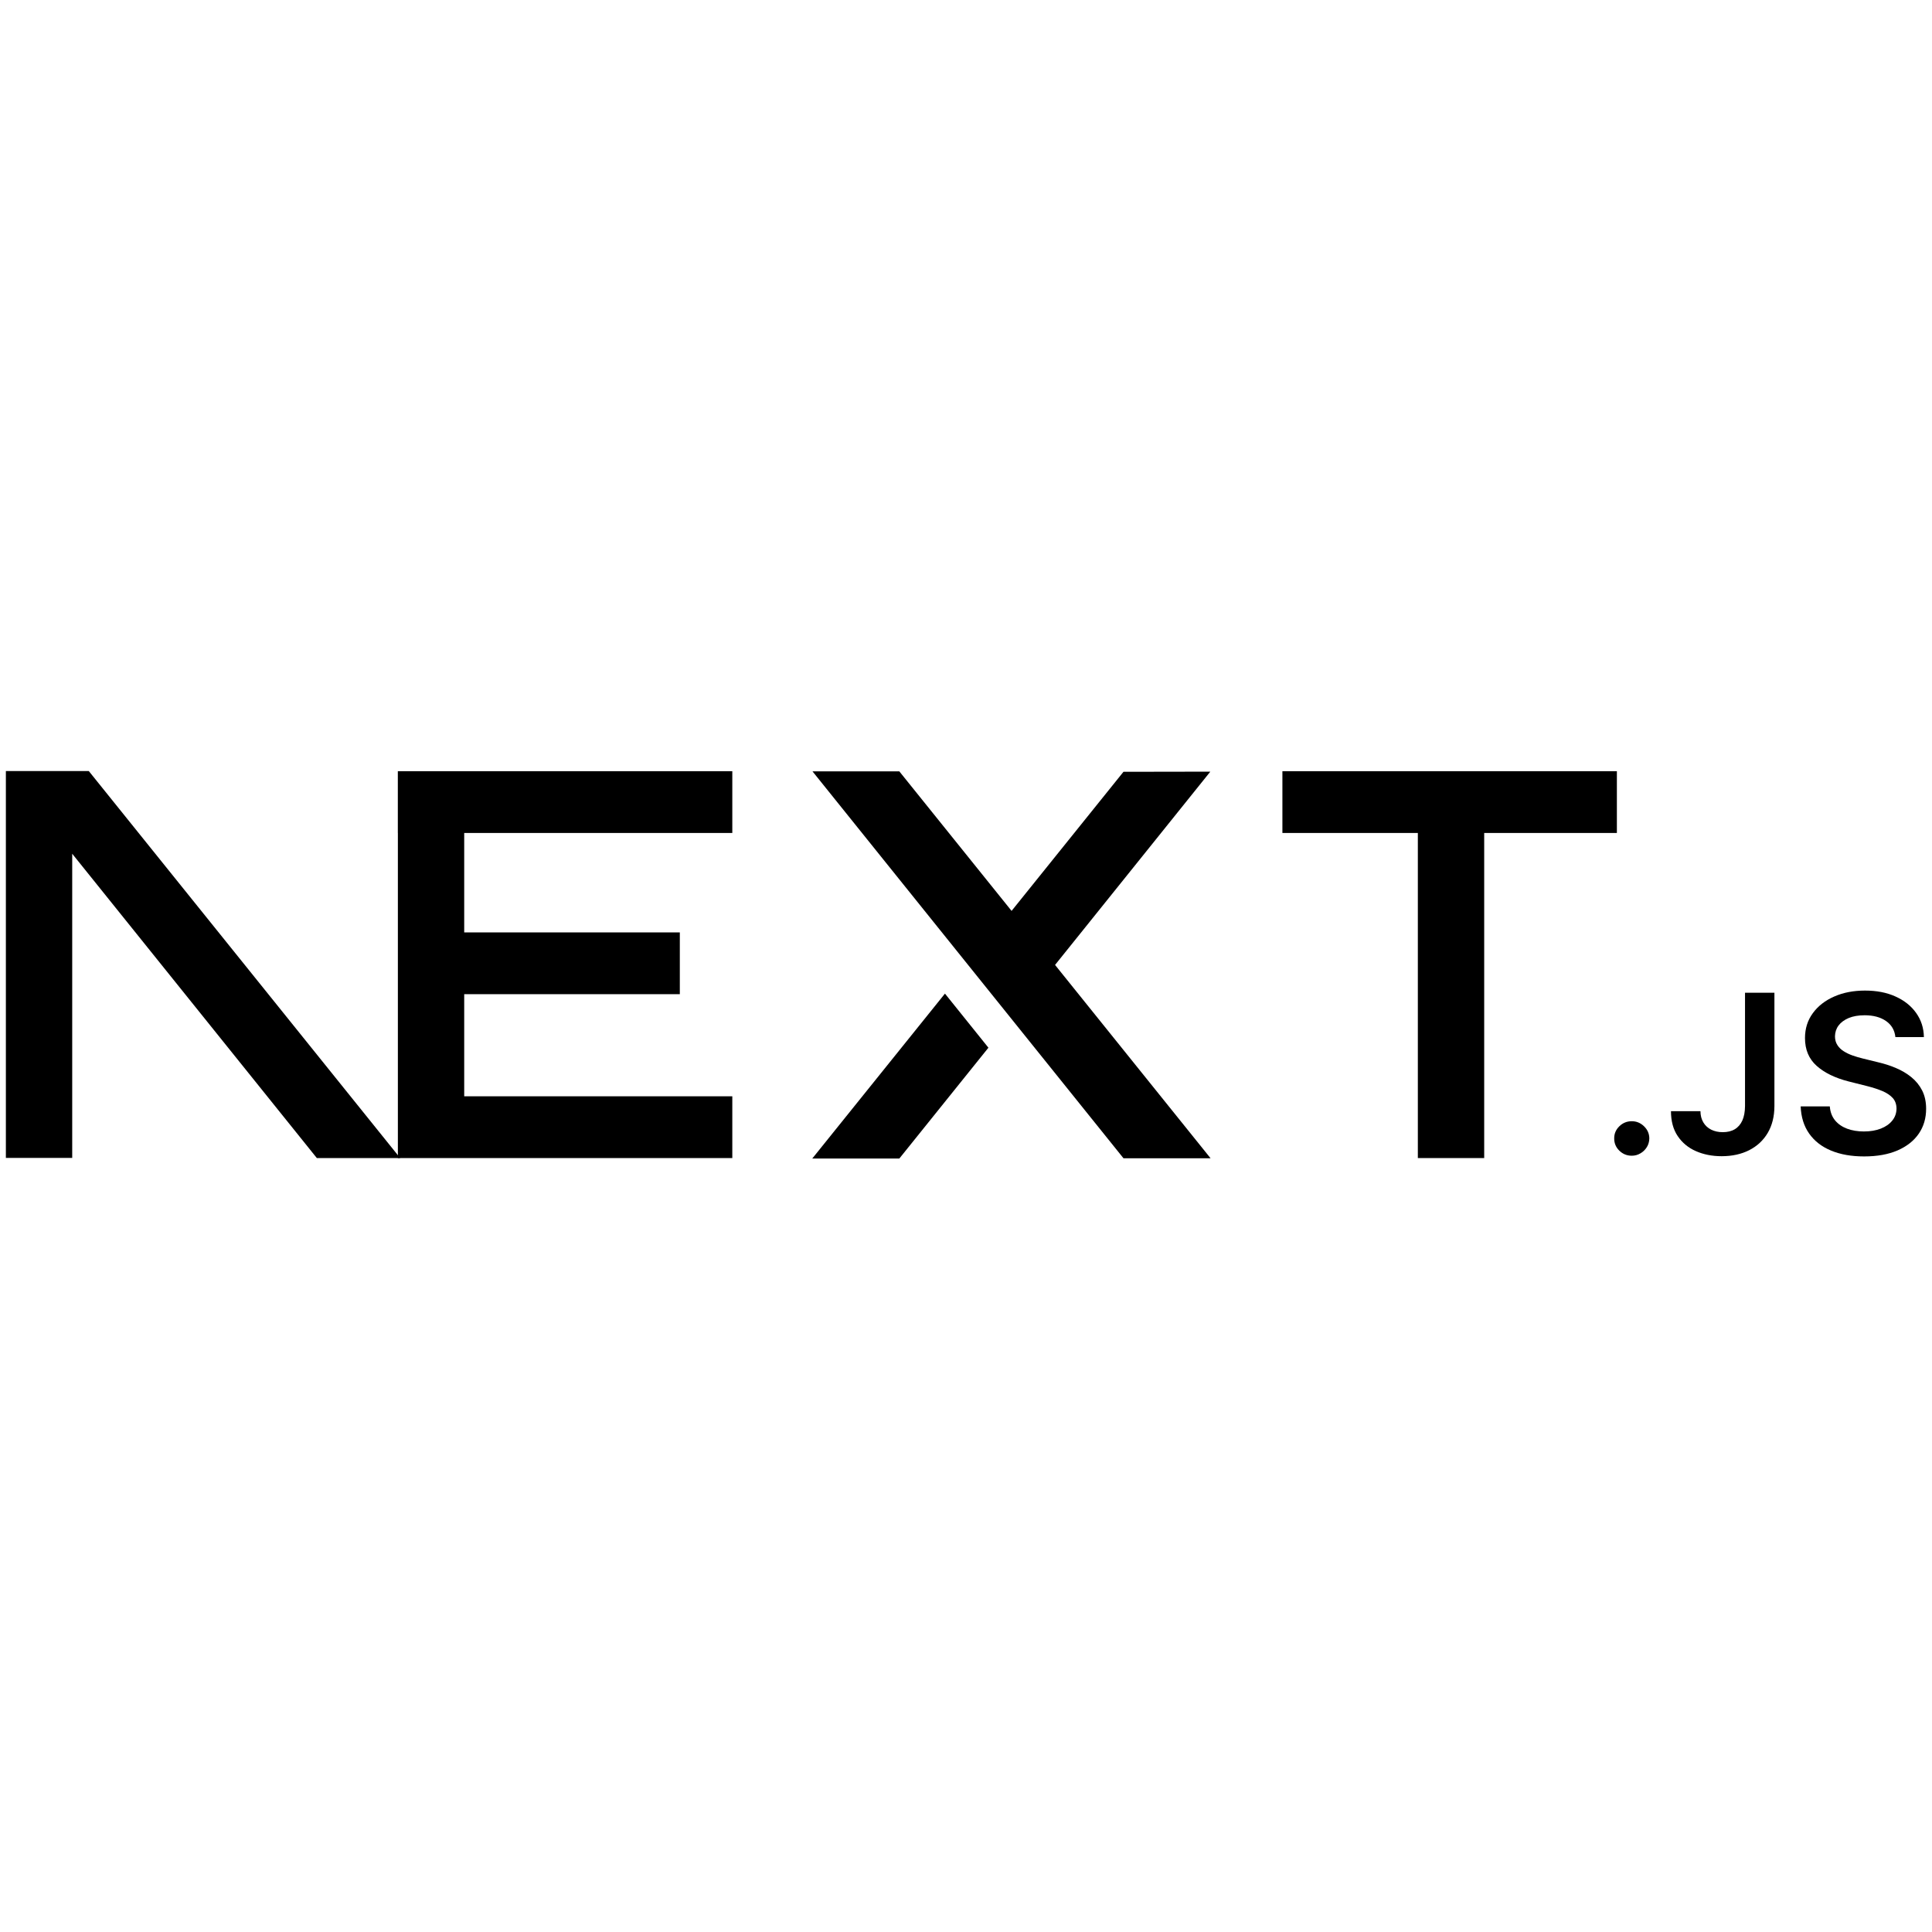 <svg xmlns="http://www.w3.org/2000/svg" xmlns:xlink="http://www.w3.org/1999/xlink" width="500" zoomAndPan="magnify" viewBox="0 0 375 375" height="500" preserveAspectRatio="xMidYMid meet" version="1.2"><defs><clipPath id="5b8c2ff2fd"><path d="M 248 149.66 L 314 149.66 L 314 225 L 248 225 Z M 248 149.66 "/></clipPath><clipPath id="1c593f2ad5"><path d="M 77 149.66 L 143 149.66 L 143 225 L 77 225 Z M 77 149.66 "/></clipPath><clipPath id="8b74e05cf6"><path d="M 157 149.66 L 235 149.66 L 235 225 L 157 225 Z M 157 149.66 "/></clipPath><clipPath id="4b0ce88782"><path d="M 1 149.66 L 78 149.66 L 78 225 L 1 225 Z M 1 149.66 "/></clipPath></defs><g id="65a4315cac"><g clip-rule="nonzero" clip-path="url(#5b8c2ff2fd)"><path style=" stroke:none;fill-rule:nonzero;fill:#000000;fill-opacity:1;" d="M 248.914 149.691 L 313.836 149.691 L 313.836 161.684 L 288.082 161.684 L 288.082 224.781 L 275.203 224.781 L 275.203 161.684 L 248.914 161.684 Z M 248.914 149.691 "/></g><g clip-rule="nonzero" clip-path="url(#1c593f2ad5)"><path style=" stroke:none;fill-rule:nonzero;fill:#000000;fill-opacity:1;" d="M 142.141 149.691 L 142.141 161.684 L 90.102 161.684 L 90.102 180.98 L 131.953 180.98 L 131.953 192.973 L 90.102 192.973 L 90.102 212.789 L 142.141 212.789 L 142.141 224.781 L 77.227 224.781 L 77.227 161.684 L 77.219 161.684 L 77.219 149.691 Z M 142.141 149.691 "/></g><g clip-rule="nonzero" clip-path="url(#8b74e05cf6)"><path style=" stroke:none;fill-rule:nonzero;fill:#000000;fill-opacity:1;" d="M 174.559 149.723 L 157.707 149.723 L 218.066 224.816 L 234.969 224.816 L 204.785 187.293 L 234.922 149.777 L 218.066 149.805 L 196.348 176.805 Z M 174.559 149.723 "/></g><path style=" stroke:none;fill-rule:nonzero;fill:#000000;fill-opacity:1;" d="M 191.852 203.359 L 183.414 192.859 L 157.66 224.871 L 174.559 224.871 Z M 191.852 203.359 "/><g clip-rule="nonzero" clip-path="url(#4b0ce88782)"><path style=" stroke:none;fill-rule:evenodd;fill:#000000;fill-opacity:1;" d="M 77.676 224.781 L 17.234 149.66 L 1.141 149.66 L 1.141 224.75 L 14.016 224.75 L 14.016 165.711 L 61.5 224.781 Z M 77.676 224.781 "/></g><path style=" stroke:none;fill-rule:nonzero;fill:#000000;fill-opacity:1;" d="M 316.73 224.324 C 315.785 224.324 314.984 223.996 314.312 223.344 C 313.641 222.691 313.309 221.898 313.316 220.961 C 313.309 220.047 313.641 219.266 314.312 218.609 C 314.984 217.957 315.785 217.629 316.73 217.629 C 317.637 217.629 318.43 217.957 319.102 218.609 C 319.785 219.266 320.121 220.047 320.133 220.961 C 320.121 221.578 319.965 222.148 319.652 222.656 C 319.328 223.172 318.918 223.574 318.402 223.867 C 317.898 224.168 317.34 224.324 316.73 224.324 Z M 316.73 224.324 "/><path style=" stroke:none;fill-rule:nonzero;fill:#000000;fill-opacity:1;" d="M 338.707 192.691 L 344.414 192.691 L 344.414 214.695 C 344.406 216.719 343.969 218.445 343.113 219.902 C 342.25 221.355 341.055 222.465 339.52 223.25 C 337.992 224.023 336.203 224.418 334.172 224.418 C 332.312 224.418 330.645 224.082 329.164 223.43 C 327.68 222.777 326.5 221.793 325.637 220.504 C 324.766 219.211 324.336 217.602 324.336 215.676 L 330.055 215.676 C 330.062 216.52 330.254 217.25 330.621 217.863 C 330.984 218.473 331.492 218.938 332.137 219.266 C 332.793 219.59 333.543 219.754 334.387 219.754 C 335.305 219.754 336.09 219.566 336.727 219.18 C 337.363 218.801 337.852 218.23 338.195 217.473 C 338.523 216.727 338.699 215.797 338.707 214.695 Z M 338.707 192.691 "/><path style=" stroke:none;fill-rule:nonzero;fill:#000000;fill-opacity:1;" d="M 367.895 201.297 C 367.754 199.961 367.145 198.922 366.078 198.18 C 365.004 197.434 363.617 197.062 361.918 197.062 C 360.723 197.062 359.691 197.242 358.836 197.594 C 357.98 197.957 357.32 198.438 356.863 199.051 C 356.41 199.66 356.184 200.359 356.168 201.141 C 356.168 201.797 356.324 202.363 356.629 202.836 C 356.934 203.316 357.344 203.723 357.875 204.051 C 358.398 204.387 358.984 204.66 359.621 204.883 C 360.266 205.109 360.914 205.297 361.559 205.453 L 364.535 206.184 C 365.73 206.461 366.891 206.828 367.996 207.301 C 369.105 207.766 370.109 208.359 370.988 209.074 C 371.871 209.789 372.57 210.648 373.086 211.656 C 373.598 212.664 373.859 213.844 373.859 215.203 C 373.859 217.035 373.391 218.645 372.438 220.039 C 371.488 221.426 370.117 222.508 368.32 223.293 C 366.531 224.066 364.367 224.461 361.82 224.461 C 359.359 224.461 357.215 224.082 355.406 223.328 C 353.594 222.578 352.18 221.477 351.16 220.031 C 350.137 218.586 349.59 216.82 349.508 214.746 L 355.164 214.746 C 355.242 215.832 355.59 216.734 356.184 217.465 C 356.785 218.188 357.57 218.723 358.531 219.082 C 359.5 219.438 360.582 219.617 361.777 219.617 C 363.023 219.617 364.125 219.43 365.074 219.059 C 366.016 218.688 366.758 218.172 367.293 217.5 C 367.832 216.836 368.102 216.055 368.113 215.16 C 368.102 214.344 367.859 213.66 367.387 213.129 C 366.906 212.594 366.242 212.148 365.398 211.785 C 364.543 211.426 363.547 211.098 362.414 210.812 L 358.801 209.902 C 356.191 209.238 354.125 208.23 352.613 206.883 C 351.098 205.531 350.348 203.738 350.348 201.492 C 350.348 199.652 350.852 198.035 351.875 196.648 C 352.887 195.262 354.273 194.188 356.027 193.422 C 357.789 192.648 359.777 192.27 361.996 192.27 C 364.246 192.27 366.219 192.648 367.918 193.422 C 369.621 194.188 370.957 195.254 371.922 196.613 C 372.891 197.973 373.398 199.531 373.426 201.297 Z M 367.895 201.297 "/></g></svg>
